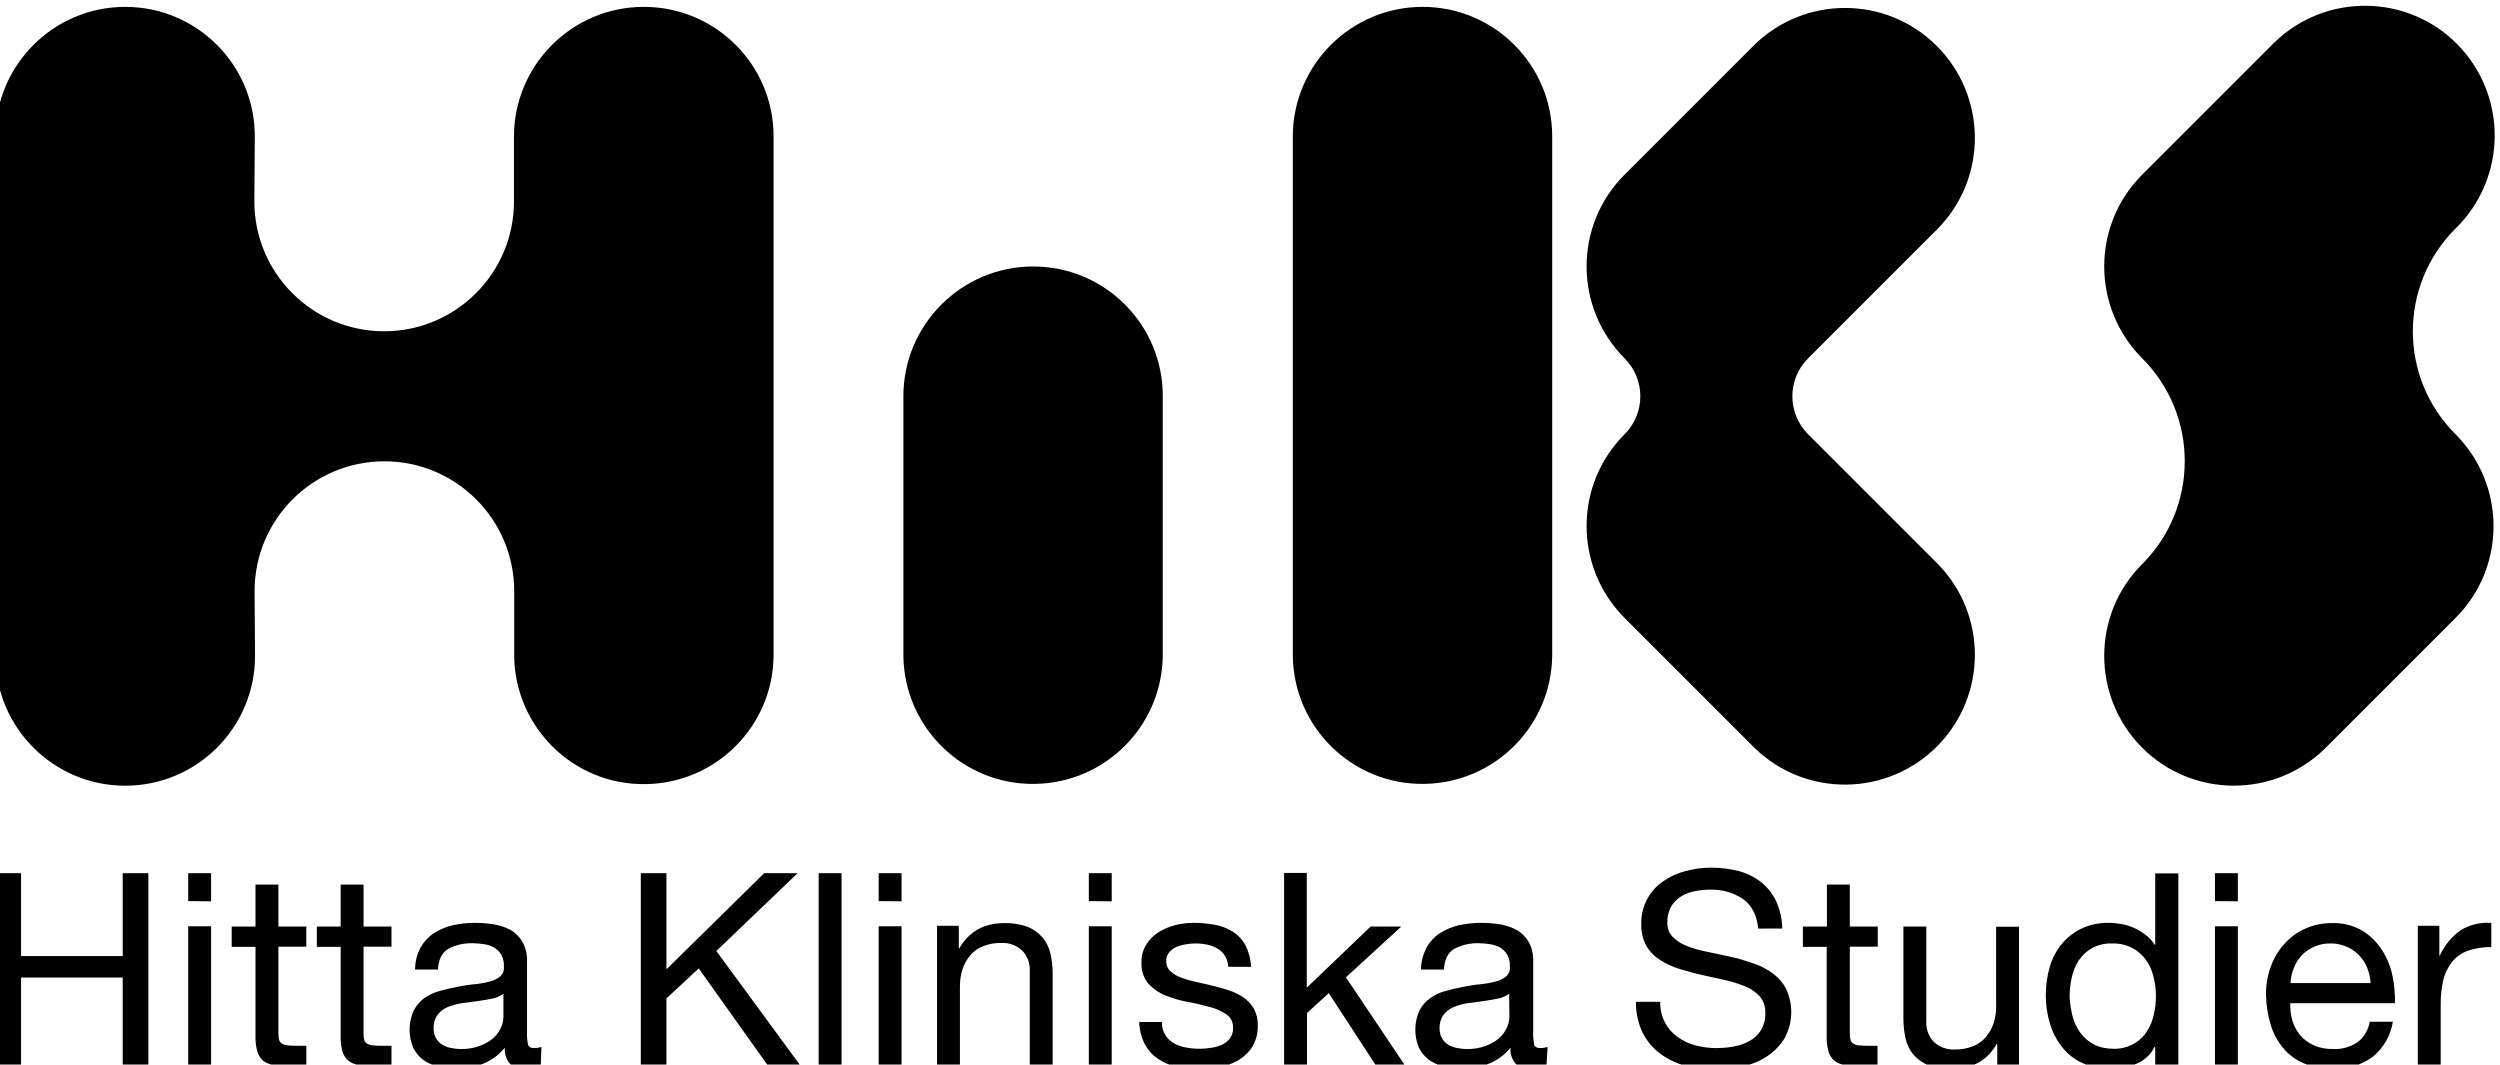 <?xml version="1.0" encoding="utf-8"?>
<!-- Generator: Adobe Illustrator 19.0.0, SVG Export Plug-In . SVG Version: 6.00 Build 0)  -->
<svg version="1.1" id="Layer_1" xmlns="http://www.w3.org/2000/svg" xmlns:xlink="http://www.w3.org/1999/xlink" x="0px" y="0px"
	 viewBox="0 0 1092 465" style="enable-background:new 0 0 1092 465;" xml:space="preserve">
<style type="text/css">
	.st0{fill:#010101;}
</style>
<g id="Lager_2">
	<path class="st0" d="M451.3,116.4c-31.3,0-56.7,25.4-56.7,56.7v113.4c0.4,31.3,26.1,56.4,57.4,55.9c30.7-0.4,55.5-25.2,55.9-55.9
		V173.1C508,141.8,482.6,116.4,451.3,116.4z"/>
	<path class="st0" d="M281.2,3c-31.3,0-56.7,25.4-56.7,56.7V88c0,31.3-25.4,56.7-56.7,56.7s-56.7-25.4-56.7-56.7l0.2-28.3
		C111.4,28.4,86,3,54.7,3C23.4,3-2,28.4-2,59.7v226.8c0,31.3,25.4,56.7,56.7,56.7s56.7-25.4,56.7-56.7l0,0l-0.2-28.3
		c0-31.3,25.4-56.7,56.7-56.7s56.7,25.4,56.7,56.7v28.4c0.4,31.3,26.1,56.4,57.4,55.9c30.7-0.4,55.5-25.2,55.9-55.9V59.7
		C338,28.4,312.6,3,281.2,3C281.2,3,281.2,3,281.2,3z"/>
	<path class="st0" d="M621.4,3c-31.3,0-56.7,25.4-56.7,56.7v226.8c0.4,31.3,26.1,56.4,57.4,55.9c30.7-0.4,55.5-25.2,55.9-55.9V59.7
		C678.1,28.4,652.7,3,621.4,3L621.4,3z"/>
	<path class="st0" d="M846.5,99.8c21.9-22.4,21.4-58.3-1-80.2c-22-21.5-57.2-21.5-79.2,0l-56.7,56.7c-22.1,22.1-22.1,58,0,80.2
		c9.2,9.2,9.2,24,0,33.2c0,0,0,0,0,0c-22.1,22.1-22.1,58,0,80.2l56.7,56.7c22.4,21.9,58.3,21.4,80.2-1c21.5-22,21.5-57.2,0-79.2
		l-56.7-56.7c-9.2-9.2-9.2-24,0-33.2c0,0,0,0,0,0L846.5,99.8z"/>
	<path class="st0" d="M1072.6,99.8c22.4-21.9,22.8-57.8,1-80.2s-57.8-22.8-80.2-1c-0.3,0.3-0.7,0.6-1,1l-56.7,56.7
		c-22.1,22.1-22.1,58,0,80.2c24.8,24.8,24.8,65.1,0,89.9c-22.1,22.1-22.1,58,0,80.2c22.1,22.1,58,22.1,80.2,0l56.7-56.7
		c22.1-22.1,22.1-58,0-80.2C1047.7,164.9,1047.7,124.6,1072.6,99.8C1072.6,99.8,1072.6,99.8,1072.6,99.8z"/>
	<path class="st0" d="M9.2,381.4v36.2h44.4v-36.2h11.2v84.3H53.6V427H9.2v38.6H-2v-84.2H9.2z"/>
	<path class="st0" d="M82.2,393.6v-12.2h10v12.3L82.2,393.6z M92.2,404.6v61h-10v-61L92.2,404.6z"/>
	<path class="st0" d="M133.8,404.6v8.9h-12.2v37.9c0,1,0.1,1.9,0.3,2.8c0.2,0.7,0.6,1.2,1.1,1.6c0.7,0.4,1.5,0.7,2.3,0.8
		c1.3,0.1,2.6,0.2,3.9,0.2h4.6v8.9h-7.7c-2.2,0-4.5-0.1-6.7-0.5c-1.6-0.3-3.2-0.9-4.5-1.9c-1.2-1.1-2.1-2.5-2.5-4
		c-0.6-2.2-0.9-4.5-0.8-6.9v-38.8h-10.4v-8.9h10.4v-18.3h10v18.3H133.8z"/>
	<path class="st0" d="M171,404.6v8.9h-12.2v37.9c0,1,0.1,1.9,0.3,2.8c0.2,0.7,0.6,1.3,1.1,1.6c0.7,0.4,1.5,0.7,2.3,0.8
		c1.3,0.1,2.6,0.2,3.9,0.2h4.6v8.9h-7.7c-2.2,0-4.5-0.1-6.7-0.5c-1.6-0.3-3.2-0.9-4.5-1.9c-1.2-1.1-2.1-2.5-2.5-4
		c-0.6-2.2-0.9-4.5-0.8-6.9v-38.8h-10.4v-8.9h10.4v-18.3h10v18.3H171z"/>
	<path class="st0" d="M236.2,465.3c-2.2,1.1-4.7,1.7-7.2,1.5c-2.3,0.2-4.5-0.6-6.2-2.1c-1.7-2-2.5-4.5-2.3-7.1
		c-2.5,3.2-5.9,5.6-9.6,7.1c-3.8,1.4-7.8,2.2-11.8,2.1c-2.6,0-5.3-0.3-7.9-1c-2.3-0.6-4.5-1.5-6.4-2.9c-1.8-1.4-3.3-3.2-4.3-5.2
		c-2.2-5.2-2.1-11.2,0.2-16.3c1.1-2.1,2.7-4,4.6-5.4c2-1.4,4.3-2.5,6.6-3.1c2.5-0.7,5-1.3,7.6-1.8s5.4-1,7.9-1.2
		c2.2-0.2,4.4-0.6,6.6-1.2c1.6-0.4,3.2-1.2,4.5-2.2c1.2-1.1,1.8-2.7,1.6-4.3c0.1-1.8-0.3-3.7-1.2-5.3c-0.8-1.3-1.9-2.3-3.2-3.1
		c-1.4-0.7-2.8-1.2-4.4-1.4c-1.6-0.2-3.2-0.4-4.8-0.4c-3.7-0.1-7.4,0.7-10.6,2.4c-2.8,1.6-4.4,4.7-4.6,9.1h-10
		c0-3.3,0.8-6.6,2.4-9.6c1.4-2.5,3.3-4.6,5.7-6.2c2.5-1.6,5.2-2.8,8.1-3.5c3.2-0.7,6.5-1.1,9.7-1.1c2.7,0,5.5,0.2,8.2,0.6
		c2.6,0.4,5.1,1.2,7.4,2.4c2.2,1.2,4,3,5.3,5.1c1.5,2.6,2.2,5.6,2.1,8.6v31.2c-0.1,1.7,0.1,3.5,0.4,5.2c0.3,1.1,1.2,1.6,2.8,1.6
		c1,0,2.1-0.2,3.1-0.5L236.2,465.3z M219.9,434.1c-1.5,1-3.2,1.8-5,2.1c-2.1,0.4-4.2,0.8-6.4,1.1c-2.2,0.3-4.5,0.6-6.8,0.9
		c-2.1,0.3-4.2,0.9-6.2,1.7c-1.7,0.7-3.3,1.9-4.4,3.4c-1.2,1.7-1.8,3.8-1.7,5.9c0,1.5,0.3,2.9,1,4.2c0.6,1.1,1.5,2.1,2.6,2.8
		c1.1,0.7,2.4,1.2,3.7,1.5c1.5,0.3,3,0.5,4.5,0.5c2.9,0.1,5.8-0.4,8.5-1.4c2.1-0.8,4.1-1.9,5.8-3.4c1.4-1.2,2.5-2.8,3.3-4.5
		c0.7-1.4,1-3,1.1-4.5L219.9,434.1z"/>
	<path class="st0" d="M291.1,381.4v42l42.7-42h14.6l-35.5,34l36.9,50.3h-14.2L305.2,423l-14.1,13.1v29.5h-11.2v-84.2H291.1z"/>
	<path class="st0" d="M367.6,381.4v84.3h-10v-84.3H367.6z"/>
	<path class="st0" d="M383.8,393.6v-12.2h10v12.3L383.8,393.6z M393.8,404.6v61h-10v-61L393.8,404.6z"/>
	<path class="st0" d="M418.8,404.6v9.7h0.2c4.2-7.4,10.8-11.1,19.8-11.1c3.4-0.1,6.8,0.5,10,1.6c2.5,1,4.7,2.6,6.5,4.6
		c1.7,2,2.9,4.4,3.5,7c0.7,3,1,6,1,9v40.1h-10v-41.3c0.2-3.3-1-6.6-3.3-9c-2.5-2.3-5.7-3.5-9.1-3.3c-2.7-0.1-5.4,0.4-8,1.4
		c-2.2,0.9-4.1,2.2-5.6,4c-1.5,1.8-2.7,3.9-3.4,6.1c-0.8,2.5-1.1,5-1.1,7.6v34.4h-10v-61H418.8z"/>
	<path class="st0" d="M475.6,393.6v-12.2h10v12.3L475.6,393.6z M485.6,404.6v61h-10v-61L485.6,404.6z"/>
	<path class="st0" d="M508.9,451.9c0.9,1.5,2.2,2.8,3.7,3.7c1.6,0.9,3.4,1.6,5.2,1.9c2,0.4,4,0.6,6,0.6c1.7,0,3.3-0.1,5-0.4
		c1.6-0.2,3.3-0.6,4.8-1.3c1.4-0.6,2.7-1.6,3.6-2.8c1-1.4,1.5-3,1.4-4.7c0.1-2.3-1-4.6-3-5.9c-2.3-1.5-4.8-2.6-7.4-3.2
		c-3-0.8-6.2-1.6-9.6-2.2c-3.3-0.6-6.5-1.6-9.6-2.8c-2.8-1.1-5.3-2.9-7.4-5.1c-2.1-2.6-3.2-5.9-3-9.2c-0.1-2.8,0.6-5.5,2.1-7.9
		c1.3-2.2,3.2-4,5.3-5.4c2.3-1.4,4.7-2.4,7.3-3.1c2.6-0.7,5.4-1,8.1-1c3.2,0,6.4,0.3,9.6,0.9c2.7,0.5,5.4,1.6,7.7,3.1
		c2.3,1.5,4.1,3.5,5.4,5.9c1.4,2.9,2.2,6,2.4,9.3h-10c-0.1-1.7-0.6-3.4-1.5-4.9c-0.8-1.3-2-2.4-3.3-3.1c-1.4-0.8-2.9-1.4-4.4-1.7
		c-1.6-0.3-3.2-0.5-4.9-0.5c-1.5,0-3,0.1-4.5,0.4c-1.4,0.2-2.8,0.6-4.2,1.2c-1.2,0.5-2.2,1.4-3.1,2.4c-0.8,1.1-1.3,2.5-1.2,3.8
		c0,1.6,0.6,3.2,1.8,4.3c1.4,1.2,2.9,2.2,4.7,2.8c2.1,0.8,4.2,1.4,6.4,1.9c2.4,0.5,4.7,1,7.1,1.6c2.5,0.6,5,1.3,7.4,2.1
		c2.3,0.7,4.4,1.8,6.4,3.1c1.8,1.3,3.4,3,4.5,4.9c1.2,2.3,1.8,4.8,1.7,7.3c0.1,3.2-0.7,6.4-2.3,9.2c-1.5,2.4-3.6,4.4-6,5.9
		c-2.6,1.5-5.4,2.6-8.3,3.1c-3.1,0.6-6.2,0.9-9.3,0.9c-3.3,0-6.5-0.3-9.7-1.1c-2.9-0.6-5.7-1.8-8.1-3.5c-2.4-1.6-4.3-3.8-5.7-6.4
		c-1.5-3-2.3-6.3-2.4-9.6h10C507.4,448.3,507.9,450.2,508.9,451.9z"/>
	<path class="st0" d="M570.8,381.4v50l27.9-26.7h13.4l-24.2,22.2l26,38.8h-12.7l-20.8-31.9l-9.5,8.7v23.1h-10v-84.3H570.8z"/>
	<path class="st0" d="M675.5,465.3c-2.2,1.1-4.7,1.7-7.2,1.5c-2.3,0.2-4.5-0.6-6.2-2.1c-1.7-2-2.6-4.5-2.3-7.1
		c-2.5,3.2-5.9,5.6-9.6,7.1c-3.8,1.4-7.8,2.2-11.8,2.1c-2.6,0-5.3-0.3-7.9-1c-2.3-0.6-4.5-1.5-6.4-2.9c-1.8-1.4-3.3-3.2-4.3-5.2
		c-2.2-5.2-2.1-11.2,0.2-16.3c1.1-2.1,2.7-4,4.7-5.4c2-1.4,4.2-2.5,6.6-3.1c2.5-0.7,5-1.3,7.6-1.8s5.4-1,7.9-1.2
		c2.2-0.2,4.4-0.6,6.6-1.2c1.6-0.4,3.2-1.2,4.5-2.2c1.2-1.1,1.8-2.7,1.6-4.3c0.1-1.9-0.3-3.7-1.2-5.3c-0.8-1.3-1.9-2.3-3.2-3.1
		c-1.4-0.7-2.8-1.2-4.4-1.4c-1.6-0.2-3.2-0.4-4.8-0.4c-3.7-0.1-7.3,0.7-10.6,2.4c-2.8,1.6-4.4,4.7-4.6,9.1h-10
		c0-3.3,0.9-6.6,2.4-9.6c1.4-2.5,3.3-4.6,5.7-6.2c2.5-1.6,5.3-2.8,8.2-3.5c3.2-0.7,6.5-1.1,9.7-1.1c2.7,0,5.5,0.2,8.2,0.6
		c2.6,0.4,5.1,1.2,7.4,2.4c2.2,1.2,4,3,5.3,5.1c1.5,2.6,2.2,5.6,2.1,8.6v31.2c-0.1,1.7,0.1,3.5,0.4,5.2c0.3,1.1,1.2,1.6,2.8,1.6
		c1,0,2.1-0.2,3.1-0.5L675.5,465.3z M659.2,434.1c-1.5,1-3.2,1.8-5,2.1c-2.1,0.4-4.2,0.8-6.4,1.1c-2.3,0.3-4.5,0.6-6.8,0.9
		c-2.1,0.3-4.2,0.9-6.1,1.7c-1.7,0.7-3.3,1.9-4.4,3.4c-1.2,1.7-1.8,3.8-1.7,5.9c0,1.5,0.3,2.9,1,4.2c0.6,1.1,1.5,2.1,2.6,2.8
		c1.1,0.7,2.4,1.2,3.7,1.5c1.5,0.3,3,0.5,4.5,0.5c2.9,0.1,5.8-0.4,8.5-1.4c2.1-0.8,4.1-1.9,5.8-3.4c1.4-1.2,2.5-2.8,3.3-4.5
		c0.7-1.4,1-3,1.1-4.5L659.2,434.1z"/>
	<path class="st0" d="M761.5,392.8c-4.2-2.9-9.2-4.3-14.3-4.2c-2.3,0-4.7,0.2-7,0.7c-2.2,0.4-4.2,1.2-6.1,2.4
		c-1.7,1.1-3.2,2.6-4.2,4.4c-1.1,2.1-1.7,4.5-1.6,6.9c-0.1,2.3,0.7,4.5,2.3,6.2c1.8,1.8,3.9,3.1,6.2,4c2.8,1.1,5.7,1.9,8.7,2.5
		c3.2,0.7,6.5,1.4,9.9,2.1c3.4,0.7,6.6,1.7,9.9,2.8c3.1,1,6,2.4,8.7,4.3c2.5,1.8,4.6,4.1,6.1,6.9c3.3,7,3.1,15.1-0.7,21.9
		c-2,3.1-4.6,5.8-7.7,7.8c-3.2,2.1-6.8,3.5-10.6,4.4c-3.8,0.9-7.7,1.3-11.6,1.4c-4.5,0-9-0.6-13.4-1.8c-4-1.1-7.8-2.9-11.1-5.4
		c-3.2-2.4-5.8-5.6-7.6-9.2c-1.9-4.1-2.9-8.7-2.8-13.3h10.6c-0.1,3.2,0.6,6.3,2.1,9.1c1.3,2.5,3.2,4.6,5.4,6.2c2.4,1.7,5,3,7.8,3.7
		c3,0.8,6.1,1.2,9.2,1.2c2.6,0,5.1-0.2,7.6-0.7c2.4-0.4,4.8-1.2,6.9-2.4c2-1.1,3.7-2.7,5-4.7c1.3-2.3,2-4.9,1.9-7.5
		c0.1-2.6-0.7-5.1-2.3-7.1c-1.7-1.9-3.9-3.5-6.2-4.4c-2.8-1.2-5.7-2.1-8.7-2.8l-9.9-2.2c-3.3-0.7-6.6-1.6-9.9-2.6
		c-3-0.9-6-2.2-8.7-3.9c-2.6-1.6-4.7-3.7-6.2-6.2c-1.6-2.9-2.4-6.3-2.3-9.6c-0.1-3.8,0.8-7.6,2.6-11c1.7-3.1,4-5.7,6.9-7.7
		c3-2.1,6.3-3.6,9.8-4.5c3.7-1,7.5-1.5,11.3-1.5c4.1,0,8.1,0.5,12,1.5c3.5,0.9,6.9,2.6,9.7,4.8c2.8,2.2,5.1,5.1,6.6,8.3
		c1.7,3.8,2.6,7.8,2.7,12H768C767.4,399.8,765.2,395.5,761.5,392.8z"/>
	<path class="st0" d="M820.2,404.6v8.9H808v37.9c0,1,0.1,1.9,0.3,2.8c0.2,0.7,0.6,1.2,1.1,1.6c0.7,0.4,1.5,0.7,2.3,0.8
		c1.3,0.1,2.6,0.2,3.8,0.2h4.6v8.9h-7.7c-2.2,0-4.5-0.1-6.7-0.5c-1.6-0.3-3.2-0.9-4.5-1.9c-1.2-1.1-2.1-2.5-2.5-4
		c-0.6-2.2-0.9-4.5-0.8-6.9v-38.8h-10.4v-8.9H798v-18.3h10v18.3H820.2z"/>
	<path class="st0" d="M872.4,465.6v-9.7h-0.2c-1.9,3.5-4.7,6.4-8.1,8.3c-3.6,1.8-7.6,2.8-11.7,2.7c-3.4,0.1-6.8-0.4-10-1.6
		c-2.5-0.9-4.7-2.5-6.5-4.5c-1.7-2-2.9-4.4-3.5-7c-0.7-3-1-6-1-9v-40.1h10v41.4c-0.2,3.3,1,6.6,3.3,9c2.5,2.3,5.7,3.5,9.1,3.3
		c2.7,0.1,5.4-0.4,8-1.4c2.2-0.9,4.1-2.2,5.6-4c1.5-1.8,2.7-3.8,3.4-6.1c0.8-2.5,1.2-5,1.1-7.6v-34.5h10v61H872.4z"/>
	<path class="st0" d="M941.4,465.6v-8.3h-0.3c-1.6,3.3-4.4,5.9-7.8,7.3c-3.7,1.5-7.7,2.3-11.7,2.2c-4.3,0.1-8.5-0.8-12.3-2.6
		c-3.4-1.6-6.4-4-8.7-7c-2.4-3-4.1-6.5-5.2-10.1c-1.2-4-1.8-8.1-1.8-12.3c0-4.1,0.5-8.3,1.7-12.3c1-3.7,2.8-7.1,5.2-10.1
		c2.4-2.9,5.4-5.2,8.7-6.8c3.8-1.8,8-2.6,12.2-2.5c1.7,0,3.4,0.2,5.1,0.5c1.9,0.3,3.7,0.9,5.4,1.6c1.8,0.8,3.5,1.8,5.1,3
		c1.7,1.2,3.1,2.8,4.2,4.5h0.2v-31.2h10.1v84.3L941.4,465.6z M905.3,443.9c0.7,2.6,1.8,5.1,3.4,7.2c1.5,2.1,3.6,3.9,5.9,5.1
		c2.6,1.3,5.5,1.9,8.5,1.9c5.7,0.2,11.2-2.5,14.4-7.2c1.5-2.2,2.6-4.7,3.2-7.4c0.7-2.7,1-5.5,1-8.3c0-2.9-0.3-5.8-1.1-8.7
		c-0.6-2.7-1.8-5.2-3.4-7.4c-1.6-2.2-3.6-3.9-6-5.1c-2.7-1.4-5.8-2-8.9-1.9c-3-0.1-6,0.7-8.6,2.1c-2.3,1.3-4.2,3.1-5.7,5.3
		c-1.5,2.3-2.5,4.9-3.1,7.6c-0.6,2.9-0.9,5.8-0.9,8.7C904.2,438.4,904.6,441.2,905.3,443.9z"/>
	<path class="st0" d="M967.5,393.6v-12.2h10v12.3L967.5,393.6z M977.5,404.6v61h-10v-61L977.5,404.6z"/>
	<path class="st0" d="M1036.3,461.7c-5,3.6-11.1,5.4-17.2,5.2c-4.4,0.1-8.7-0.7-12.7-2.4c-3.5-1.5-6.6-3.7-9-6.6
		c-2.5-3-4.4-6.4-5.5-10.1c-1.3-4.2-2-8.5-2.1-12.9c-0.1-4.3,0.6-8.7,2.1-12.7c1.3-3.7,3.3-7.1,6-10c2.5-2.8,5.6-5.1,9.1-6.6
		c3.6-1.6,7.5-2.4,11.5-2.4c4.7-0.2,9.4,1,13.5,3.4c3.5,2.2,6.4,5.1,8.6,8.6c2.2,3.5,3.7,7.3,4.5,11.3c0.8,3.8,1.1,7.8,1,11.7h-45.7
		c-0.1,2.6,0.2,5.1,0.9,7.6c0.7,2.3,1.9,4.5,3.4,6.4c1.7,1.9,3.7,3.4,6,4.4c2.7,1.2,5.7,1.7,8.6,1.6c3.7,0.2,7.3-0.9,10.4-2.9
		c2.9-2.2,4.8-5.4,5.4-9h10.1C1044.3,452.3,1041.1,457.8,1036.3,461.7z M1033.9,422.5c-2.7-6.4-9-10.5-16-10.4c-2.4,0-4.8,0.4-7,1.4
		c-2,0.9-3.9,2.1-5.4,3.7c-1.5,1.6-2.7,3.4-3.5,5.5c-0.9,2.1-1.4,4.4-1.5,6.7h35C1035.3,426.9,1034.8,424.6,1033.9,422.5
		L1033.9,422.5z"/>
	<path class="st0" d="M1065.5,404.6v12.8h0.2c2-4.4,5.1-8.2,9-11c4-2.5,8.7-3.6,13.5-3.3v10.6c-3.5-0.1-7,0.5-10.3,1.6
		c-2.7,1-5,2.6-6.8,4.8c-1.8,2.3-3.1,4.9-3.8,7.7c-0.8,3.4-1.2,6.9-1.2,10.4v27.1h-10v-60.9H1065.5z"/>
</g>
</svg>
